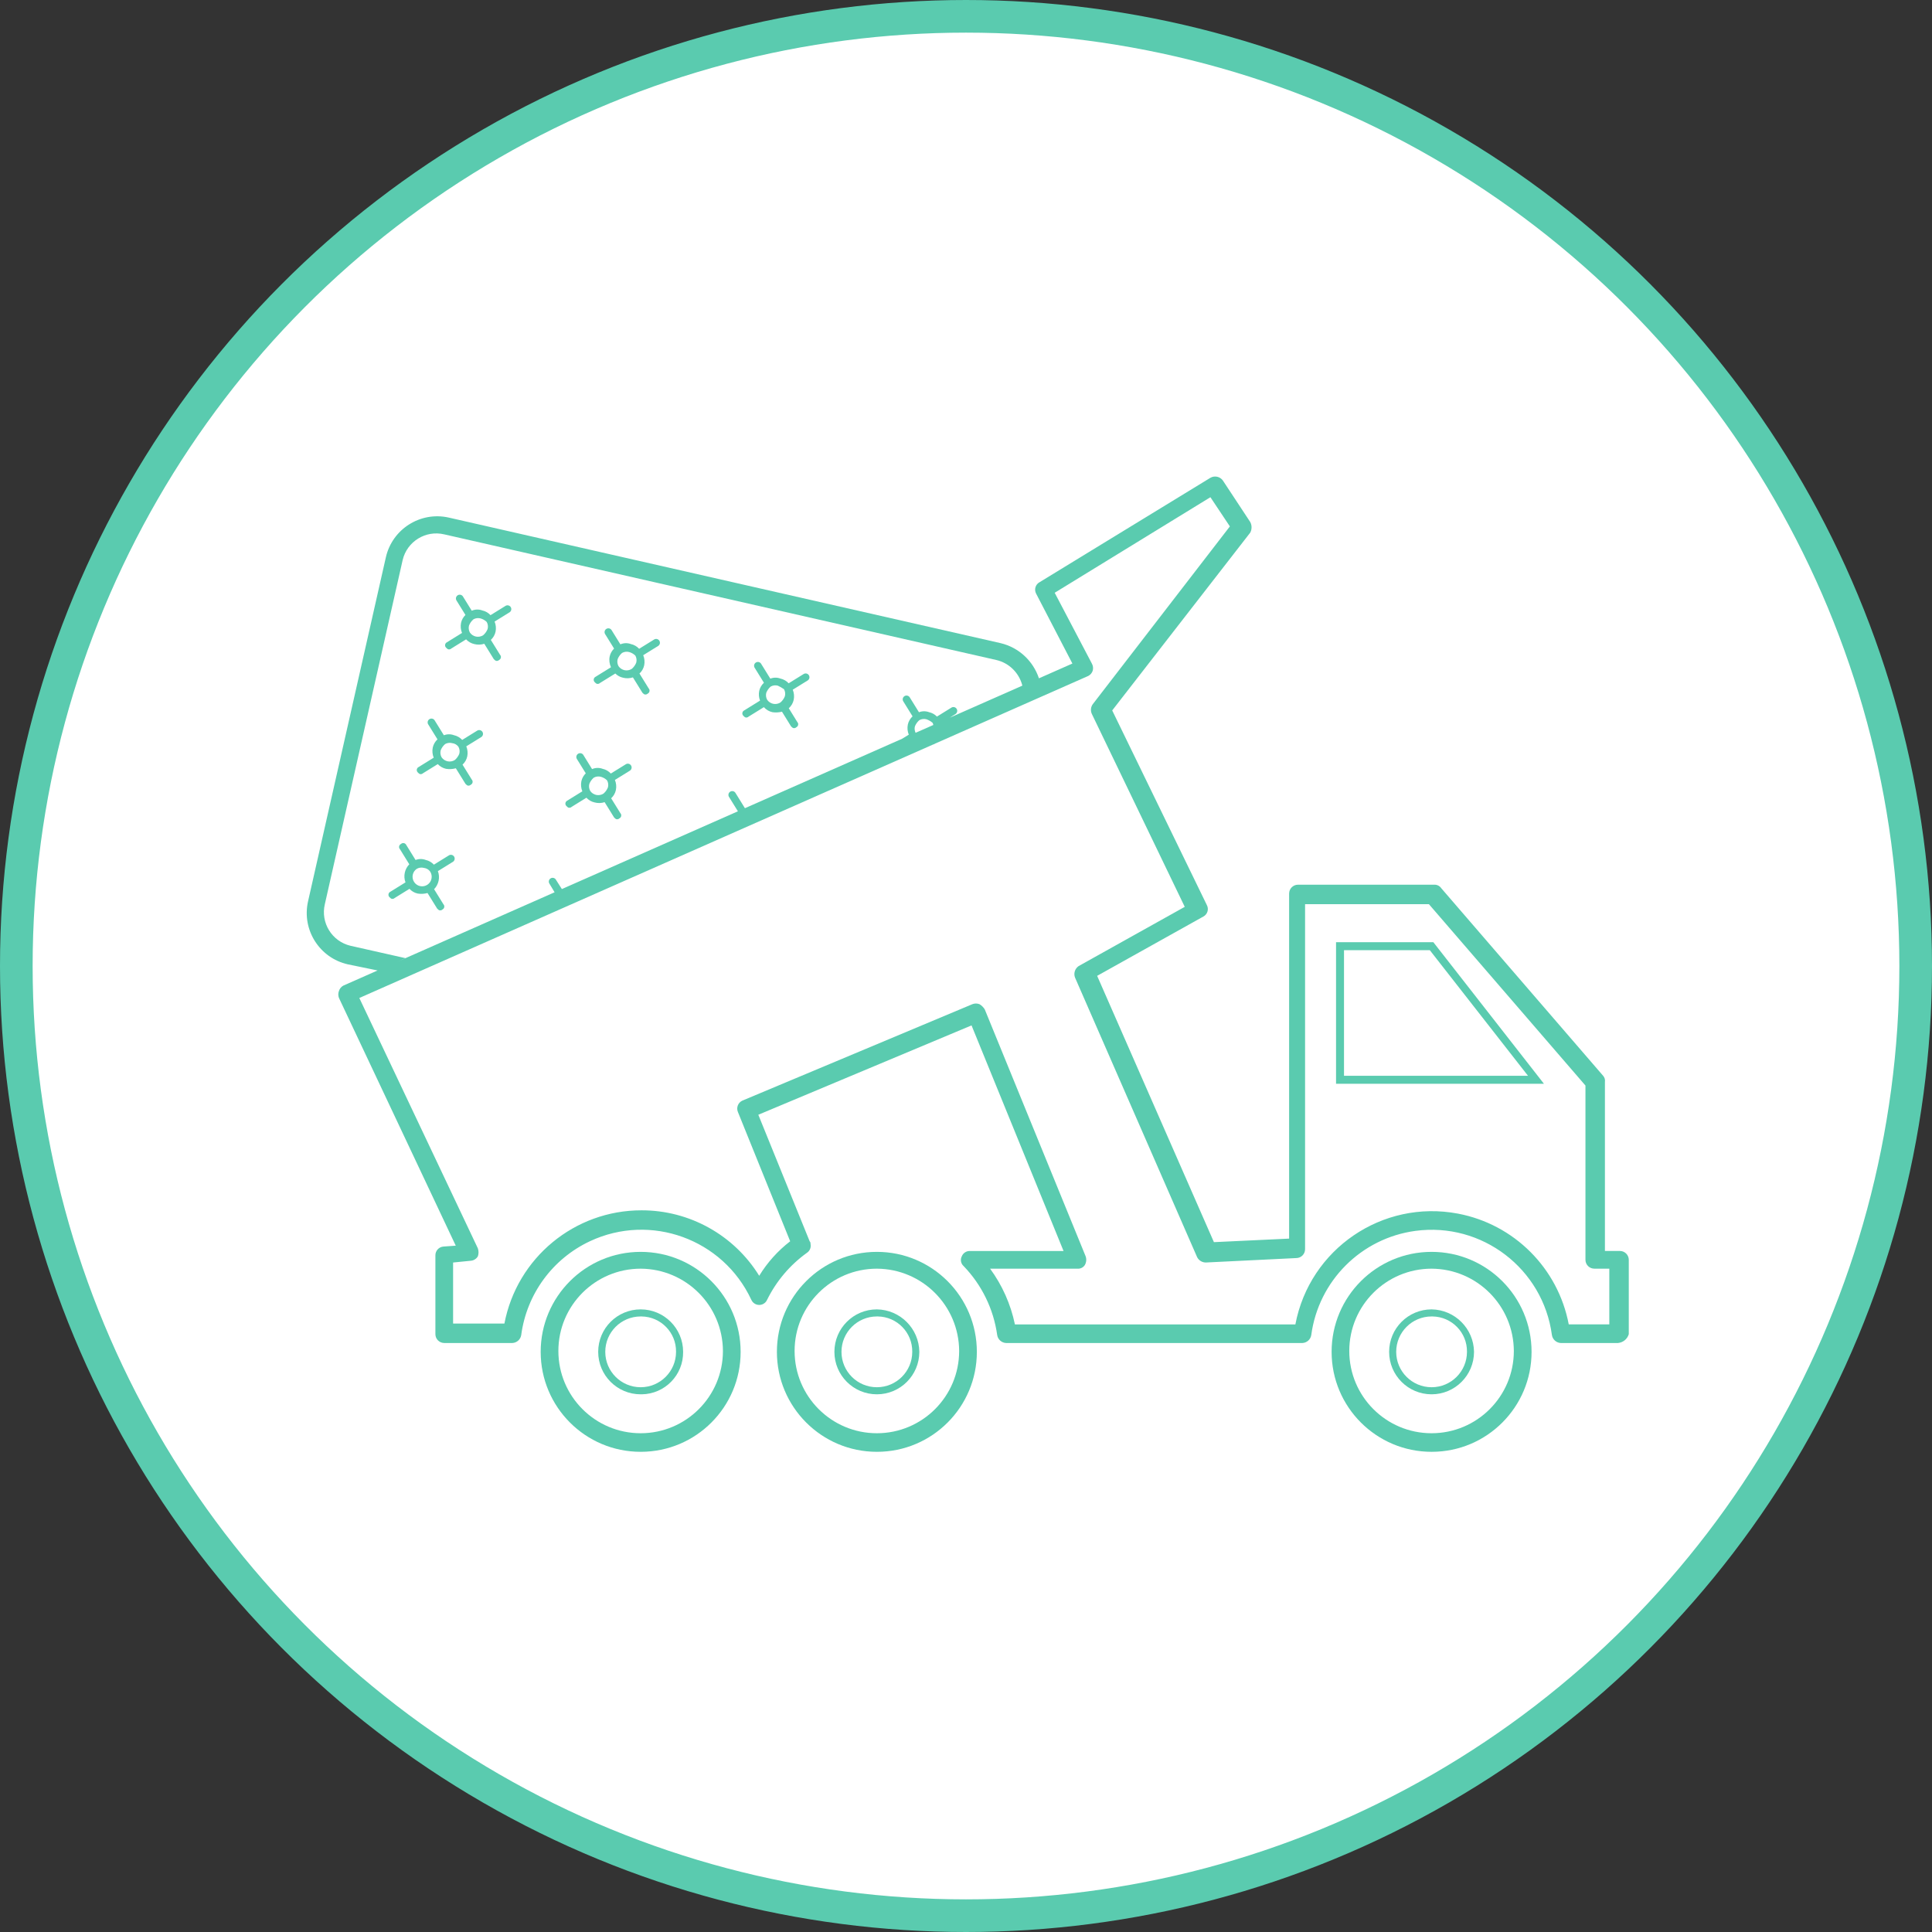 <?xml version="1.0" encoding="UTF-8"?> <svg xmlns="http://www.w3.org/2000/svg" width="296px" height="296px" viewBox="0 0 296 296"><rect x="0" y="0" width="296" height="296" fill="#333333" stroke="none"/><circle style="fill:#FFFFFF;stroke:#5ACBAF;stroke-width:5;" cx="148" cy="148" r="145.5"></circle><path fill="#5ACBAF" d="M98.154,222.431c-8.459,0-15.317-6.858-15.317-15.317s6.858-15.317,15.317-15.317s15.317,6.858,15.317,15.317 c0.009,8.45-6.833,15.308-15.283,15.317C98.177,222.431,98.165,222.431,98.154,222.431 M98.154,194.373 c-6.962,0-12.606,5.644-12.606,12.606s5.644,12.606,12.606,12.606s12.606-5.644,12.606-12.606 C110.726,200.031,105.102,194.407,98.154,194.373"></path><path fill="#5ACBAF" d="M98.154,213.621c-3.593,0-6.506-2.913-6.506-6.506s2.913-6.506,6.506-6.506s6.506,2.913,6.506,6.506l0,0 c0.047,3.546-2.79,6.459-6.337,6.506C98.267,213.622,98.21,213.622,98.154,213.621 M98.154,201.693 c-2.994,0-5.422,2.428-5.422,5.422s2.428,5.422,5.422,5.422s5.422-2.428,5.422-5.422l0,0c0.039-2.956-2.326-5.383-5.281-5.422 C98.248,201.692,98.201,201.692,98.154,201.693"></path><path fill="#5ACBAF" d="M134.345,222.431c-8.459,0-15.317-6.858-15.317-15.317s6.858-15.317,15.317-15.317s15.317,6.858,15.317,15.317 c0.009,8.45-6.833,15.308-15.283,15.317C134.368,222.431,134.356,222.431,134.345,222.431 M134.345,194.373 c-6.962,0-12.606,5.644-12.606,12.606s5.644,12.606,12.606,12.606s12.606-5.644,12.606-12.606 C146.917,200.031,141.293,194.407,134.345,194.373"></path><path fill="#5ACBAF" d="M134.344,213.621c-3.593,0-6.506-2.913-6.506-6.506s2.913-6.506,6.506-6.506 c3.572,0.051,6.455,2.934,6.506,6.506C140.849,210.708,137.937,213.62,134.344,213.621 M134.344,201.693 c-2.994,0-5.422,2.428-5.422,5.422s2.428,5.422,5.422,5.422s5.422-2.428,5.422-5.422l0,0c0.039-2.956-2.326-5.383-5.281-5.422 C134.438,201.692,134.391,201.692,134.344,201.693"></path><path fill="#5ACBAF" d="M219.334,222.431c-8.459,0.001-15.318-6.856-15.319-15.315s6.856-15.318,15.315-15.319 c8.459-0.001,15.318,6.856,15.319,15.315c0,0.001,0,0.001,0,0.002c0.009,8.45-6.833,15.308-15.283,15.317 C219.355,222.431,219.345,222.431,219.334,222.431 M219.334,194.373c-6.962-0.003-12.609,5.638-12.612,12.6 s5.638,12.609,12.6,12.612s12.609-5.638,12.612-12.6c0-0.002,0-0.004,0-0.006C231.9,200.033,226.28,194.41,219.334,194.373"></path><path fill="#5ACBAF" d="M219.333,213.621c-3.593,0-6.506-2.913-6.506-6.506s2.913-6.506,6.506-6.506c3.57,0.054,6.45,2.936,6.5,6.506 C225.832,210.706,222.924,213.617,219.333,213.621 M219.333,201.693c-2.995-0.001-5.422,2.427-5.423,5.421s2.427,5.422,5.421,5.423 c2.995,0.001,5.422-2.427,5.423-5.421v-0.001c0.039-2.956-2.326-5.383-5.281-5.422C219.426,201.692,219.38,201.692,219.333,201.693"></path><path fill="#5ACBAF" d="M236.546,166.044h-31.852v-21.687h14.91L236.546,166.044z M205.914,164.824h28.192l-15.045-19.247h-13.147 L205.914,164.824L205.914,164.824z"></path><path fill="#5ACBAF" d="M68.334,99.22c0.136,0.136,0.271,0.271,0.407,0.271c0.149,0.018,0.299-0.032,0.407-0.136l2.262-1.401 c0.335,0.36,0.771,0.619,1.262,0.724c0.506,0.133,1.035,0.112,1.525-0.048l1.455,2.352c0.136,0.136,0.271,0.271,0.407,0.271 c0.149,0.018,0.299-0.032,0.407-0.136c0.252-0.127,0.353-0.434,0.226-0.686c-0.023-0.047-0.054-0.089-0.09-0.127l-1.401-2.263 c0.36-0.335,0.619-0.771,0.724-1.262c0.106-0.523,0.052-1.062-0.148-1.548l2.316-1.434c0.262-0.187,0.323-0.551,0.135-0.813 c-0.187-0.262-0.551-0.323-0.813-0.135l-2.262,1.401c-0.335-0.36-0.771-0.619-1.262-0.724c-0.529-0.2-1.105-0.177-1.614,0.041 l-1.368-2.21c-0.187-0.262-0.551-0.323-0.813-0.135c-0.262,0.187-0.323,0.551-0.135,0.813l1.351,2.181 c-0.332,0.329-0.575,0.742-0.674,1.208c-0.106,0.523-0.052,1.062,0.148,1.548l-2.316,1.434c-0.252,0.127-0.353,0.434-0.226,0.686 C68.267,99.14,68.298,99.182,68.334,99.22z M73.621,94.747c0.357,0.098,0.684,0.285,0.949,0.543 c0.186,0.329,0.235,0.719,0.136,1.084c-0.146,0.367-0.378,0.692-0.678,0.949c-0.677,0.434-1.575,0.254-2.033-0.407 c-0.186-0.329-0.235-0.719-0.136-1.084c0.146-0.367,0.378-0.692,0.678-0.949C72.866,94.697,73.256,94.648,73.621,94.747z"></path><path fill="#5ACBAF" d="M91.106,104.506c0.136,0.136,0.271,0.271,0.407,0.271c0.149,0.018,0.299-0.032,0.407-0.136l2.349-1.454 c0.324,0.315,0.723,0.546,1.174,0.642c0.506,0.133,1.035,0.112,1.526-0.048l1.455,2.352c0.136,0.136,0.271,0.271,0.407,0.271 c0.149,0.018,0.299-0.032,0.407-0.136c0.252-0.126,0.354-0.432,0.228-0.684c-0.024-0.047-0.055-0.091-0.092-0.129l-1.401-2.264 c0.359-0.335,0.618-0.77,0.723-1.26c0.106-0.524,0.052-1.062-0.148-1.549l2.316-1.434c0.262-0.187,0.323-0.551,0.135-0.813 c-0.188-0.262-0.551-0.323-0.813-0.135l-2.263,1.401c-0.335-0.36-0.77-0.619-1.261-0.723c-0.528-0.2-1.105-0.177-1.613,0.041 l-1.368-2.21c-0.187-0.262-0.551-0.323-0.813-0.136c-0.262,0.187-0.323,0.551-0.136,0.813l1.351,2.182 c-0.332,0.329-0.575,0.742-0.674,1.208c-0.114,0.562-0.037,1.138,0.2,1.651l-2.367,1.466c-0.252,0.127-0.353,0.434-0.226,0.686 C91.039,104.426,91.07,104.468,91.106,104.506z M96.392,99.898c0.357,0.098,0.684,0.285,0.949,0.543 c0.186,0.329,0.235,0.719,0.136,1.084c-0.146,0.367-0.378,0.692-0.678,0.949c-0.677,0.434-1.575,0.254-2.033-0.407 c-0.186-0.329-0.235-0.719-0.136-1.084c0.146-0.367,0.378-0.692,0.678-0.949C95.637,99.848,96.027,99.799,96.392,99.898z"></path><path fill="#5ACBAF" d="M113.877,109.657c0.136,0.136,0.271,0.271,0.407,0.271c0.149,0.018,0.299-0.032,0.407-0.136l2.344-1.451 c0.341,0.39,0.8,0.665,1.316,0.774c0.487,0.073,0.981,0.042,1.454-0.078l1.39,2.246c0.136,0.136,0.271,0.271,0.407,0.271 c0.149,0.018,0.299-0.032,0.407-0.136c0.252-0.127,0.353-0.434,0.226-0.686c-0.023-0.047-0.054-0.089-0.09-0.127l-1.296-2.093 c0.378-0.339,0.647-0.789,0.755-1.295c0.106-0.523,0.052-1.062-0.148-1.548l2.316-1.434c0.262-0.187,0.323-0.551,0.135-0.813 c-0.188-0.262-0.551-0.323-0.814-0.135l-2.262,1.4c-0.335-0.36-0.771-0.619-1.261-0.723c-0.506-0.191-1.058-0.182-1.55,0.01 l-1.432-2.313c-0.187-0.262-0.551-0.323-0.813-0.136c-0.262,0.187-0.323,0.551-0.136,0.813l1.401,2.263 c-0.36,0.335-0.618,0.77-0.723,1.261c-0.101,0.499-0.051,1.009,0.127,1.477l-2.431,1.505c-0.252,0.127-0.353,0.434-0.226,0.686 C113.81,109.577,113.841,109.619,113.877,109.657z M119.165,105.048c0.332,0.151,0.65,0.333,0.949,0.543 c0.186,0.329,0.235,0.719,0.136,1.084c-0.146,0.367-0.378,0.692-0.678,0.949c-0.677,0.434-1.575,0.254-2.033-0.407 c-0.186-0.329-0.235-0.719-0.136-1.084c0.146-0.367,0.378-0.692,0.678-0.949C118.41,104.998,118.8,104.949,119.165,105.048z"></path><path fill="#5ACBAF" d="M63.996,118.332c0.136,0.136,0.271,0.271,0.407,0.271c0.149,0.018,0.299-0.032,0.407-0.136l2.263-1.401 c0.335,0.36,0.771,0.62,1.262,0.724h-0.001c0.504,0.081,1.016,0.05,1.504-0.083l1.477,2.387c0.136,0.136,0.271,0.271,0.408,0.271 c0.149,0.018,0.297-0.032,0.405-0.136c0.252-0.125,0.354-0.431,0.229-0.682c-0.024-0.048-0.055-0.092-0.093-0.131l-1.4-2.264 c0.359-0.335,0.618-0.77,0.722-1.26c0.107-0.523,0.053-1.061-0.147-1.548l2.318-1.434c0.262-0.187,0.323-0.551,0.135-0.813 c-0.187-0.262-0.551-0.323-0.814-0.136l-2.264,1.401c-0.336-0.359-0.771-0.618-1.261-0.723c-0.505-0.191-1.056-0.182-1.548,0.009 l-1.433-2.313c-0.187-0.262-0.551-0.322-0.812-0.134c-0.262,0.187-0.322,0.551-0.135,0.812l1.4,2.262 c-0.36,0.335-0.619,0.771-0.724,1.262c-0.107,0.523-0.052,1.061,0.148,1.548l-2.317,1.434c-0.252,0.127-0.353,0.434-0.226,0.686 C63.929,118.252,63.96,118.294,63.996,118.332z M69.283,113.859c0.378,0.042,0.721,0.239,0.948,0.543 c0.187,0.329,0.236,0.719,0.137,1.084c-0.146,0.366-0.379,0.692-0.678,0.949c-0.677,0.434-1.575,0.254-2.033-0.407 c-0.186-0.329-0.235-0.719-0.136-1.084c0.146-0.367,0.378-0.692,0.678-0.949C68.528,113.809,68.918,113.76,69.283,113.859z"></path><path fill="#5ACBAF" d="M86.768,123.482c0.136,0.136,0.271,0.271,0.407,0.271c0.149,0.018,0.299-0.032,0.407-0.136l2.262-1.4 c0.336,0.36,0.771,0.62,1.262,0.724c0.506,0.139,1.037,0.12,1.528-0.043l1.452,2.347c0.136,0.136,0.271,0.271,0.407,0.271 c0.149,0.018,0.299-0.032,0.407-0.136c0.252-0.127,0.353-0.434,0.226-0.686c-0.023-0.047-0.054-0.089-0.09-0.127l-1.401-2.262 c0.36-0.335,0.619-0.771,0.724-1.262c0.107-0.524,0.052-1.062-0.148-1.549l2.316-1.434c0.262-0.187,0.323-0.551,0.135-0.813 c-0.188-0.262-0.551-0.323-0.814-0.135l-2.263,1.401c-0.335-0.36-0.77-0.618-1.26-0.723c-0.528-0.2-1.105-0.177-1.614,0.041 l-1.367-2.21c-0.197-0.255-0.564-0.302-0.819-0.105c-0.241,0.187-0.298,0.528-0.131,0.783l1.352,2.181 c-0.332,0.329-0.574,0.742-0.674,1.208c-0.107,0.523-0.052,1.061,0.148,1.547l-2.316,1.434c-0.252,0.128-0.353,0.436-0.225,0.688 C86.702,123.403,86.732,123.445,86.768,123.482z M92.055,119.01L92.055,119.01c0.357,0.098,0.684,0.285,0.949,0.543 c0.186,0.329,0.235,0.719,0.136,1.084c-0.146,0.367-0.378,0.692-0.678,0.949c-0.677,0.434-1.575,0.254-2.033-0.407 c-0.186-0.329-0.235-0.719-0.136-1.084c0.146-0.367,0.378-0.692,0.678-0.949C91.3,118.96,91.69,118.911,92.055,119.01z"></path><path fill="#5ACBAF" d="M63.996,136.902c0.504,0.081,1.016,0.05,1.504-0.083l1.477,2.387c0.136,0.136,0.271,0.271,0.407,0.271 c0.149,0.018,0.299-0.032,0.407-0.136c0.252-0.127,0.353-0.434,0.226-0.686c-0.023-0.047-0.054-0.089-0.09-0.127l-1.42-2.293 c0.71-0.732,0.942-1.813,0.581-2.77l2.33-1.443c0.262-0.187,0.323-0.551,0.135-0.814c-0.188-0.263-0.551-0.323-0.813-0.135 l-2.264,1.401c-0.335-0.36-0.771-0.619-1.261-0.724c-0.505-0.191-1.056-0.182-1.548,0.009l-1.431-2.312 c-0.127-0.253-0.435-0.354-0.688-0.227c-0.047,0.024-0.09,0.054-0.127,0.091c-0.252,0.128-0.352,0.435-0.224,0.687 c0.024,0.046,0.054,0.089,0.09,0.126l1.419,2.293c-0.71,0.732-0.942,1.814-0.582,2.771l-2.33,1.442 c-0.252,0.128-0.353,0.436-0.225,0.688c0.023,0.046,0.053,0.088,0.089,0.125c0.136,0.136,0.271,0.271,0.407,0.271 c0.149,0.018,0.299-0.032,0.407-0.136l2.262-1.401C63.07,136.538,63.505,136.797,63.996,136.902z M64.946,132.971 c0.377,0.043,0.72,0.239,0.947,0.543c0.449,0.674,0.267,1.584-0.407,2.033c-0.674,0.449-1.584,0.267-2.033-0.407 c-0.449-0.674-0.267-1.584,0.407-2.033C64.19,132.921,64.58,132.872,64.946,132.971z"></path><path fill="#5ACBAF" d="M248.189,191.661h-2.3v-25.889c0.058-0.341-0.042-0.69-0.271-0.949l-24.8-28.736 c-0.241-0.358-0.653-0.564-1.084-0.542H198.86c-0.748,0.002-1.353,0.607-1.355,1.355v52.866l-11.521,0.542l-17.892-40.8 l16.266-9.082c0.002-0.001,0.004-0.002,0.006-0.003c0.634-0.338,0.874-1.125,0.536-1.759l-14.5-29.82l21.146-27.239 c0.271-0.508,0.271-1.119,0-1.627l-4.2-6.371c-0.438-0.599-1.255-0.774-1.9-0.407l-26.161,15.99 c-0.002,0.001-0.004,0.002-0.006,0.003c-0.634,0.338-0.874,1.125-0.536,1.759l5.557,10.708l-5.126,2.265 c-0.893-2.678-3.092-4.723-5.853-5.384L68.74,79.295c-4.341-0.966-8.645,1.762-9.624,6.1L47.19,138.122 c-0.967,4.341,1.762,8.646,6.1,9.624l4.562,0.938L52.61,151c-0.324,0.172-0.568,0.465-0.677,0.816 c-0.137,0.348-0.137,0.736,0,1.084l17.894,37.949l-1.9,0.136c-0.699,0.061-1.232,0.653-1.22,1.355v12.06c0,0.001,0,0.003,0,0.004 c0.001,0.75,0.61,1.357,1.36,1.356h10.434c0.684-0.033,1.251-0.543,1.355-1.22c0.834-6.278,4.809-11.699,10.547-14.382 c9.294-4.345,20.35-0.334,24.695,8.96c0.134,0.321,0.39,0.577,0.711,0.711c0.674,0.281,1.448-0.037,1.729-0.711 c1.414-2.858,3.509-5.325,6.1-7.184c0.444-0.296,0.659-0.835,0.542-1.355c0.018-0.149-0.032-0.299-0.136-0.407l-7.862-19.383 l32.666-13.689l14.097,34.563h-14.368c-0.535-0.006-1.02,0.317-1.22,0.813c-0.26,0.501-0.149,1.114,0.271,1.491 c2.792,2.891,4.595,6.593,5.151,10.573c0.104,0.677,0.671,1.187,1.355,1.22h45.409c0.684-0.033,1.251-0.543,1.355-1.22 c1.116-8.308,7.651-14.843,15.959-15.959c10.181-1.367,19.543,5.778,20.91,15.959c0.104,0.677,0.671,1.187,1.355,1.22h8.81 l-0.015-0.005c0.769-0.076,1.414-0.613,1.627-1.355v-11.384C249.542,192.268,248.937,191.663,248.189,191.661z M53.7,144.901 c-2.843-0.671-4.604-3.521-3.933-6.364c0.001-0.002,0.001-0.005,0.002-0.007l11.923-52.729c0.672-2.844,3.522-4.604,6.366-3.932 c0.002,0,0.004,0.001,0.006,0.001l84.579,19.248c1.971,0.456,3.5,1.981,3.992,3.928l-11.113,4.909l0.889-0.571 c0.262-0.187,0.323-0.551,0.135-0.813c-0.187-0.262-0.551-0.323-0.814-0.135l-2.182,1.351c-0.329-0.332-0.742-0.574-1.208-0.673 c-0.506-0.191-1.057-0.182-1.549,0.009l-1.433-2.314c-0.187-0.262-0.551-0.323-0.813-0.135s-0.323,0.551-0.135,0.813l1.402,2.263 c-0.361,0.336-0.62,0.771-0.725,1.263c-0.106,0.522-0.052,1.059,0.147,1.545l-1.03,0.63l-24.077,10.636l-1.47-2.375 c-0.187-0.262-0.551-0.323-0.814-0.136c-0.262,0.187-0.323,0.551-0.135,0.814l1.345,2.171l-26.971,11.915l-0.942-1.48 c-0.187-0.262-0.551-0.323-0.814-0.135c-0.263,0.188-0.323,0.551-0.135,0.813l0.777,1.294l-24.16,10.673l1.291-0.584L53.7,144.901z M140.277,112.272c-0.146-0.308-0.194-0.656-0.104-0.987c0.146-0.367,0.378-0.692,0.678-0.949c0.329-0.186,0.719-0.235,1.084-0.136 c0.348,0.12,0.67,0.304,0.949,0.543c0.058,0.103,0.078,0.218,0.109,0.33L140.277,112.272z M246.561,202.909h-6.215 c-1.632-8.608-8.367-15.341-16.976-16.971c-11.566-2.19-22.717,5.411-24.907,16.977h-42.968c-0.642-3.085-1.938-5.997-3.8-8.539 h13.416c0.431,0.022,0.843-0.184,1.084-0.542c0.245-0.409,0.295-0.906,0.136-1.355l-15.452-37.817 c-0.198-0.335-0.478-0.615-0.813-0.813c-0.349-0.135-0.735-0.135-1.084,0l-35.242,14.775c-0.669,0.303-0.971,1.088-0.678,1.762 l8,19.79c-1.891,1.458-3.498,3.249-4.744,5.286c-3.861-6.246-10.685-10.043-18.028-10.03c-10.261-0.012-19.081,7.272-21.01,17.35 h-7.862v-9.353l2.711-0.271c0.45-0.035,0.855-0.288,1.084-0.678c0.136-0.395,0.136-0.825,0-1.22L55.05,152.9l87.857-38.814 c0.083-0.03,0.167-0.054,0.248-0.091c0.027-0.015,0.049-0.036,0.075-0.052l23.51-10.386c0.325-0.171,0.568-0.463,0.678-0.813 c0.099-0.365,0.05-0.755-0.136-1.084l-5.693-10.844l23.857-14.639l2.982,4.473l-21.01,27.245c-0.311,0.436-0.363,1.006-0.136,1.491 l14.233,29.549l-16.266,9.082c-0.568,0.39-0.793,1.12-0.542,1.762l18.706,42.833c0.259,0.508,0.785,0.823,1.355,0.813l13.826-0.678 c0.748-0.002,1.353-0.607,1.355-1.355v-52.863h18.976l23.981,27.786v26.7c0.002,0.748,0.607,1.353,1.355,1.355h2.3V202.909z"></path></svg> 